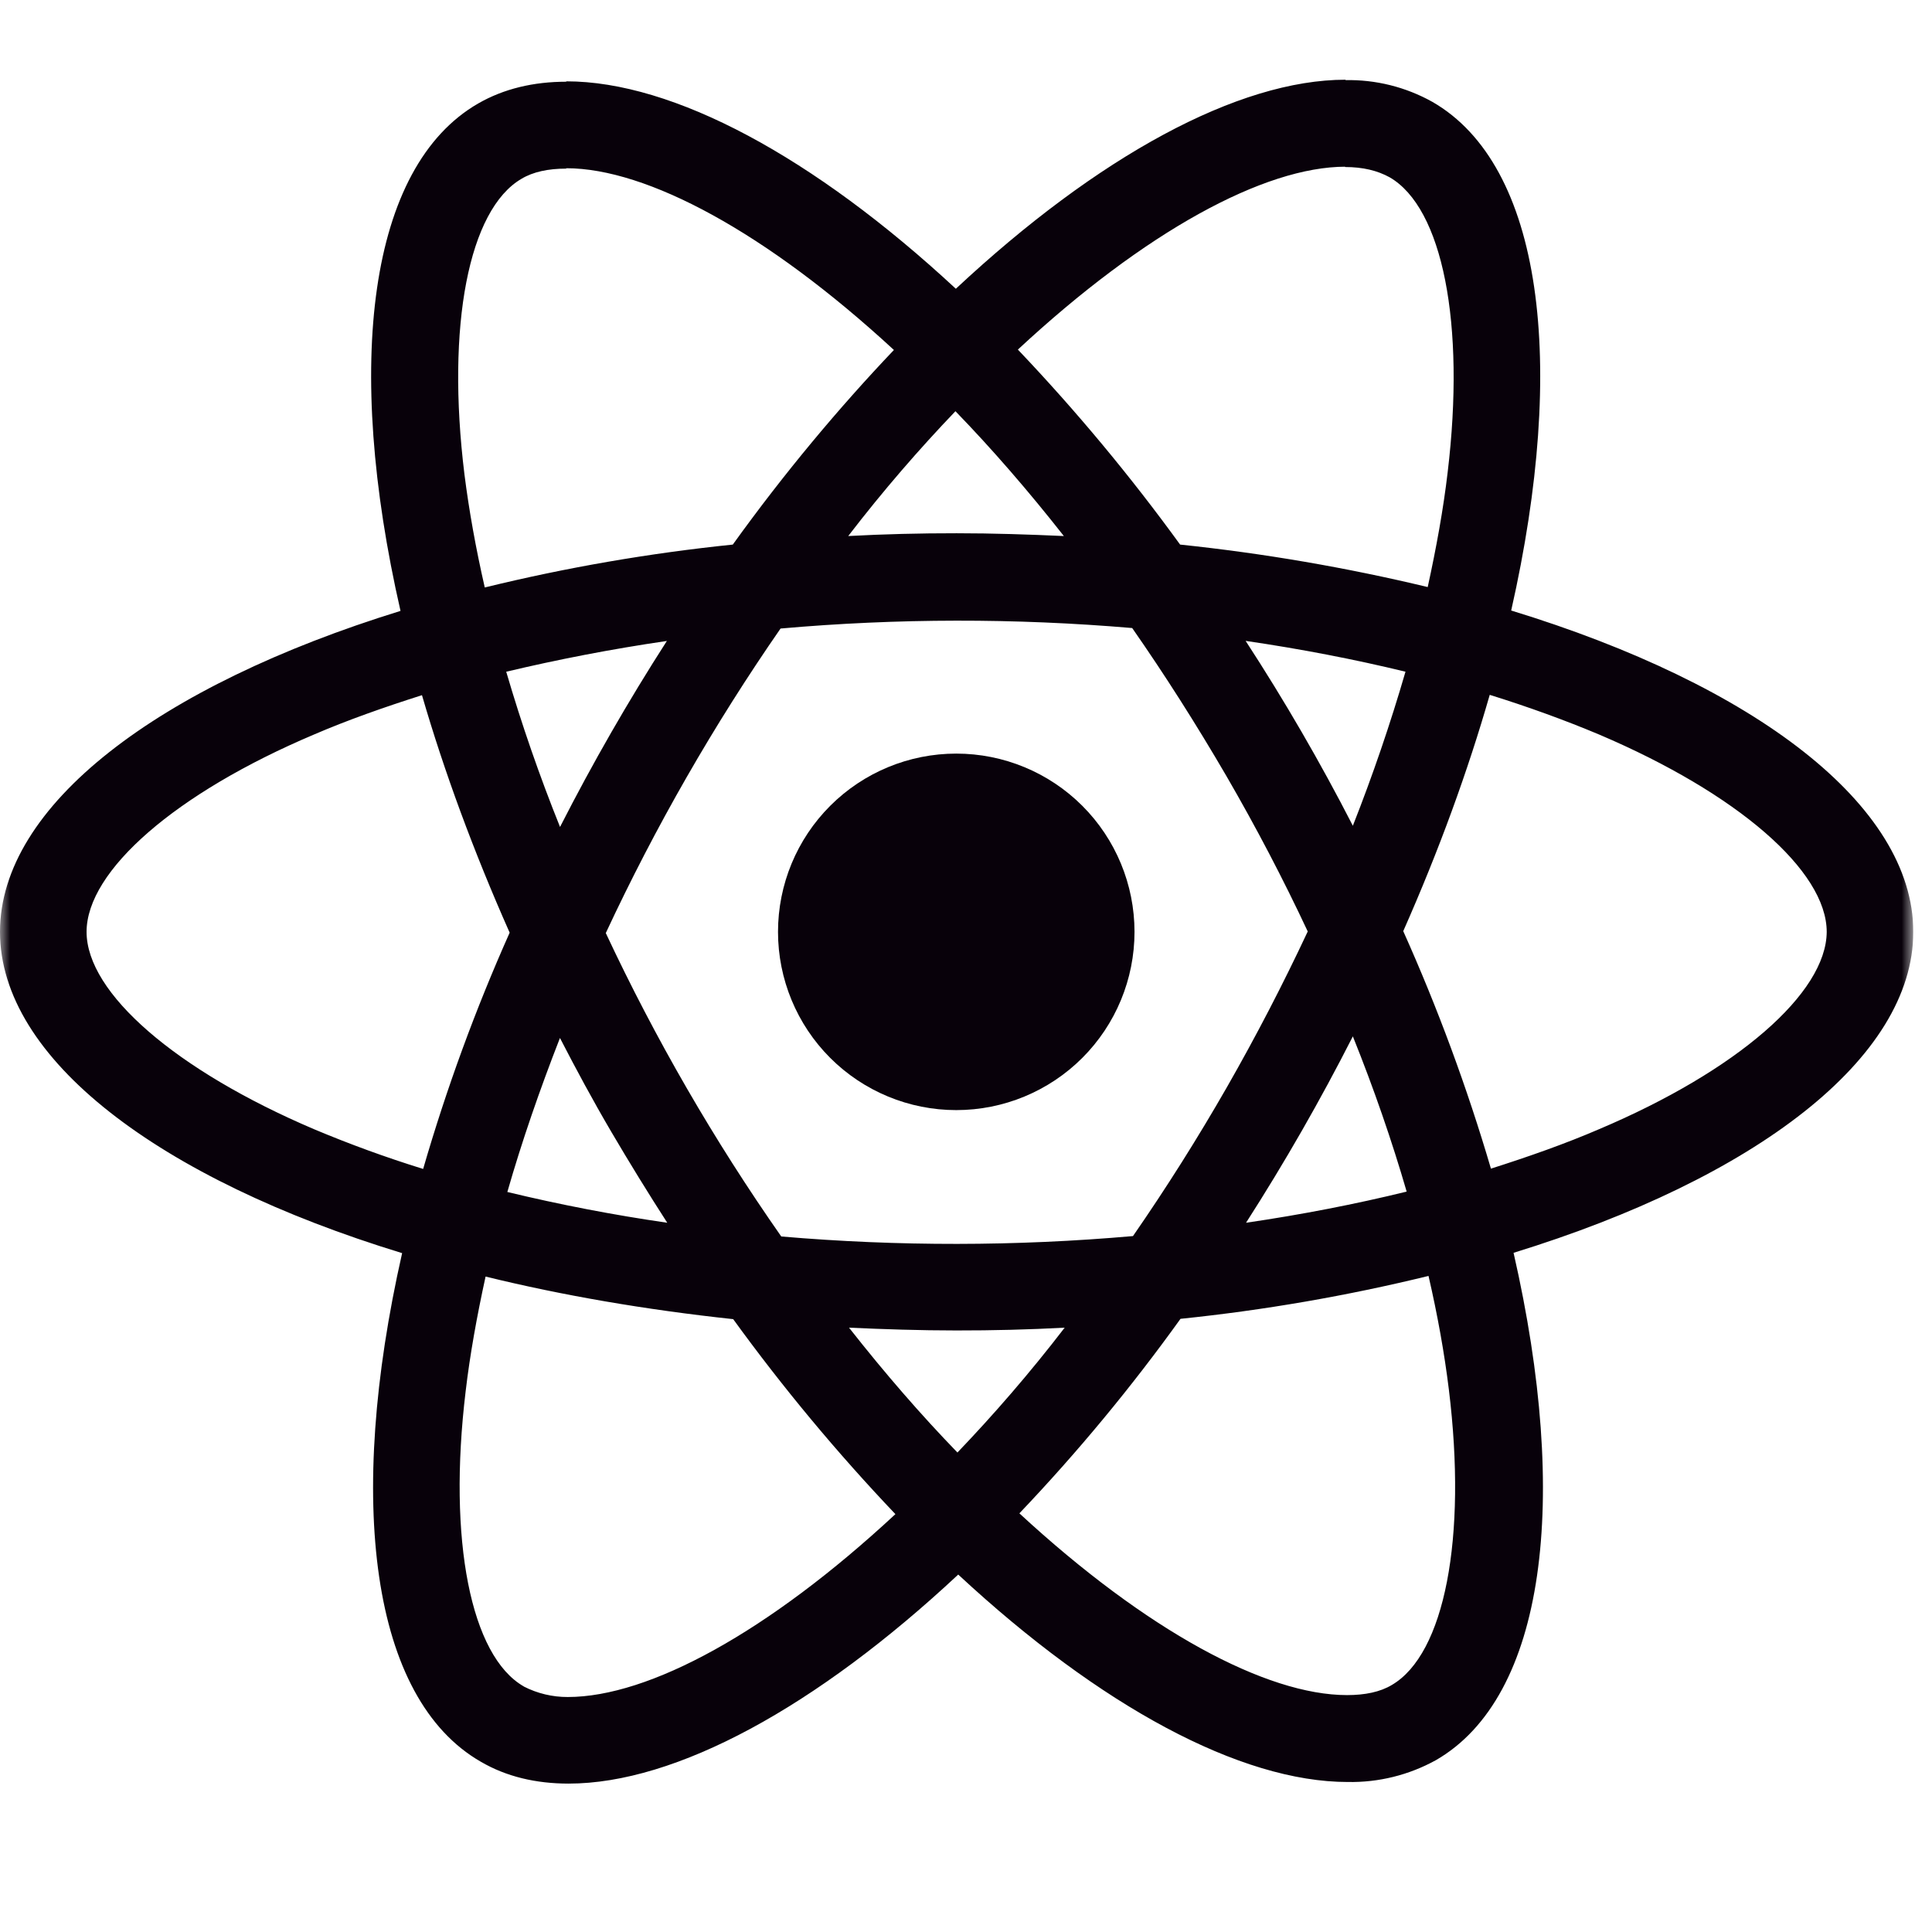 <svg width="95" height="95" viewBox="0 0 95 95" fill="none" xmlns="http://www.w3.org/2000/svg">
<g clip-path="url(#clip0_461_1559)">
<mask id="mask0_461_1559" style="mask-type:luminance" maskUnits="userSpaceOnUse" x="0" y="0" width="95" height="95">
<path d="M0 0H94.08V94.08H0V0Z" fill="white"/>
</mask>
<g mask="url(#mask0_461_1559)">
<path d="M94.08 45.821C94.08 39.589 86.275 33.681 74.308 30.02C77.071 17.825 75.844 8.119 70.435 5.01C69.123 4.277 67.64 3.907 66.138 3.94V8.213C67.02 8.213 67.73 8.389 68.326 8.715C70.932 10.212 72.065 15.904 71.183 23.23C70.972 25.034 70.627 26.931 70.203 28.867C66.195 27.905 62.128 27.207 58.028 26.778C55.584 23.409 52.919 20.206 50.051 17.19C56.303 11.38 62.171 8.197 66.162 8.197V3.92C60.885 3.92 53.982 7.68 47.001 14.199C40.023 7.723 33.116 3.999 27.844 3.999V8.272C31.815 8.272 37.703 11.439 43.955 17.209C41.27 20.032 38.585 23.23 36.033 26.778C31.924 27.201 27.849 27.905 23.837 28.887C23.398 26.969 23.065 25.116 22.838 23.328C21.936 15.998 23.05 10.306 25.641 8.793C26.213 8.448 26.962 8.291 27.844 8.291V4.018C26.237 4.018 24.774 4.363 23.512 5.089C18.122 8.197 16.915 17.88 19.694 30.039C7.766 33.724 0 39.608 0 45.821C0 52.054 7.805 57.962 19.773 61.619C17.009 73.818 18.236 83.524 23.645 86.629C24.892 87.358 26.35 87.703 27.957 87.703C33.234 87.703 40.137 83.943 47.118 77.424C54.096 83.904 60.999 87.624 66.275 87.624C67.788 87.652 69.282 87.282 70.607 86.55C75.997 83.445 77.204 73.763 74.425 61.603C86.314 57.942 94.08 52.035 94.08 45.821ZM69.11 33.03C68.365 35.593 67.501 38.121 66.522 40.604C64.922 37.485 63.163 34.451 61.25 31.513C63.978 31.913 66.6 32.419 69.114 33.03M60.333 53.453C58.897 55.96 57.355 58.404 55.711 60.78C49.957 61.286 44.171 61.293 38.416 60.8C35.116 56.084 32.229 51.092 29.788 45.88C32.224 40.655 35.098 35.645 38.381 30.906C44.133 30.398 49.918 30.391 55.672 30.882C57.266 33.169 58.813 35.599 60.313 38.173C61.769 40.685 63.099 43.228 64.304 45.802C63.084 48.405 61.76 50.958 60.333 53.453ZM66.522 50.96C67.557 53.532 68.443 56.099 69.168 58.593C66.66 59.208 64.01 59.725 61.27 60.125C63.172 57.16 64.925 54.101 66.522 50.96ZM47.079 71.423C45.292 69.578 43.515 67.532 41.748 65.284C43.473 65.362 45.237 65.421 47.02 65.421C48.826 65.424 50.603 65.378 52.352 65.284C50.627 67.53 48.843 69.58 47.079 71.423ZM32.81 60.125C30.167 59.743 27.543 59.238 24.947 58.612C25.656 56.139 26.538 53.587 27.534 51.039C28.322 52.568 29.149 54.104 30.051 55.641C30.952 57.175 31.872 58.67 32.81 60.125ZM46.981 20.22C48.769 22.065 50.546 24.111 52.312 26.358C50.588 26.28 48.824 26.221 47.04 26.221C45.234 26.219 43.457 26.264 41.709 26.358C43.434 24.112 45.217 22.062 46.981 20.22ZM32.791 31.517C30.889 34.477 29.136 37.529 27.538 40.663C26.532 38.163 25.649 35.616 24.892 33.03C27.401 32.434 30.051 31.917 32.791 31.517ZM15.437 55.523C8.648 52.63 4.257 48.832 4.257 45.821C4.257 42.811 8.648 38.993 15.437 36.119C17.083 35.41 18.887 34.775 20.749 34.183C21.842 37.938 23.281 41.85 25.061 45.861C23.378 49.632 21.957 53.514 20.807 57.479C18.987 56.915 17.194 56.262 15.437 55.523ZM25.754 82.924C23.148 81.434 22.015 75.735 22.897 68.412C23.108 66.609 23.453 64.708 23.877 62.771C27.632 63.693 31.736 64.402 36.052 64.865C38.496 68.234 41.161 71.437 44.029 74.453C37.777 80.262 31.909 83.445 27.918 83.445C27.166 83.448 26.424 83.271 25.754 82.928M71.242 68.318C72.144 75.645 71.03 81.34 68.439 82.853C67.867 83.198 67.118 83.351 66.236 83.351C62.265 83.351 56.377 80.188 50.125 74.414C52.983 71.411 55.63 68.216 58.047 64.849C62.156 64.426 66.231 63.721 70.243 62.74C70.689 64.674 71.023 66.533 71.242 68.318ZM78.623 55.527C76.977 56.237 75.174 56.872 73.312 57.464C72.139 53.478 70.699 49.577 69 45.786C70.764 41.799 72.179 37.907 73.253 34.167C75.156 34.76 76.952 35.412 78.643 36.123C85.433 39.016 89.823 42.815 89.823 45.825C89.803 48.836 85.413 52.654 78.623 55.527Z" fill="#08010A"/>
<path d="M47.021 54.586C49.346 54.586 51.575 53.662 53.219 52.019C54.863 50.375 55.786 48.145 55.786 45.821C55.786 43.496 54.863 41.267 53.219 39.623C51.575 37.979 49.346 37.056 47.021 37.056C44.696 37.056 42.467 37.979 40.823 39.623C39.179 41.267 38.256 43.496 38.256 45.821C38.256 48.145 39.179 50.375 40.823 52.019C42.467 53.662 44.696 54.586 47.021 54.586Z" fill="#08010A"/>
</g>
</g>
<defs>
<clipPath id="clip0_461_1559">
<rect width="94.08" height="94.08" fill="white"/>
</clipPath>
</defs>
</svg>
